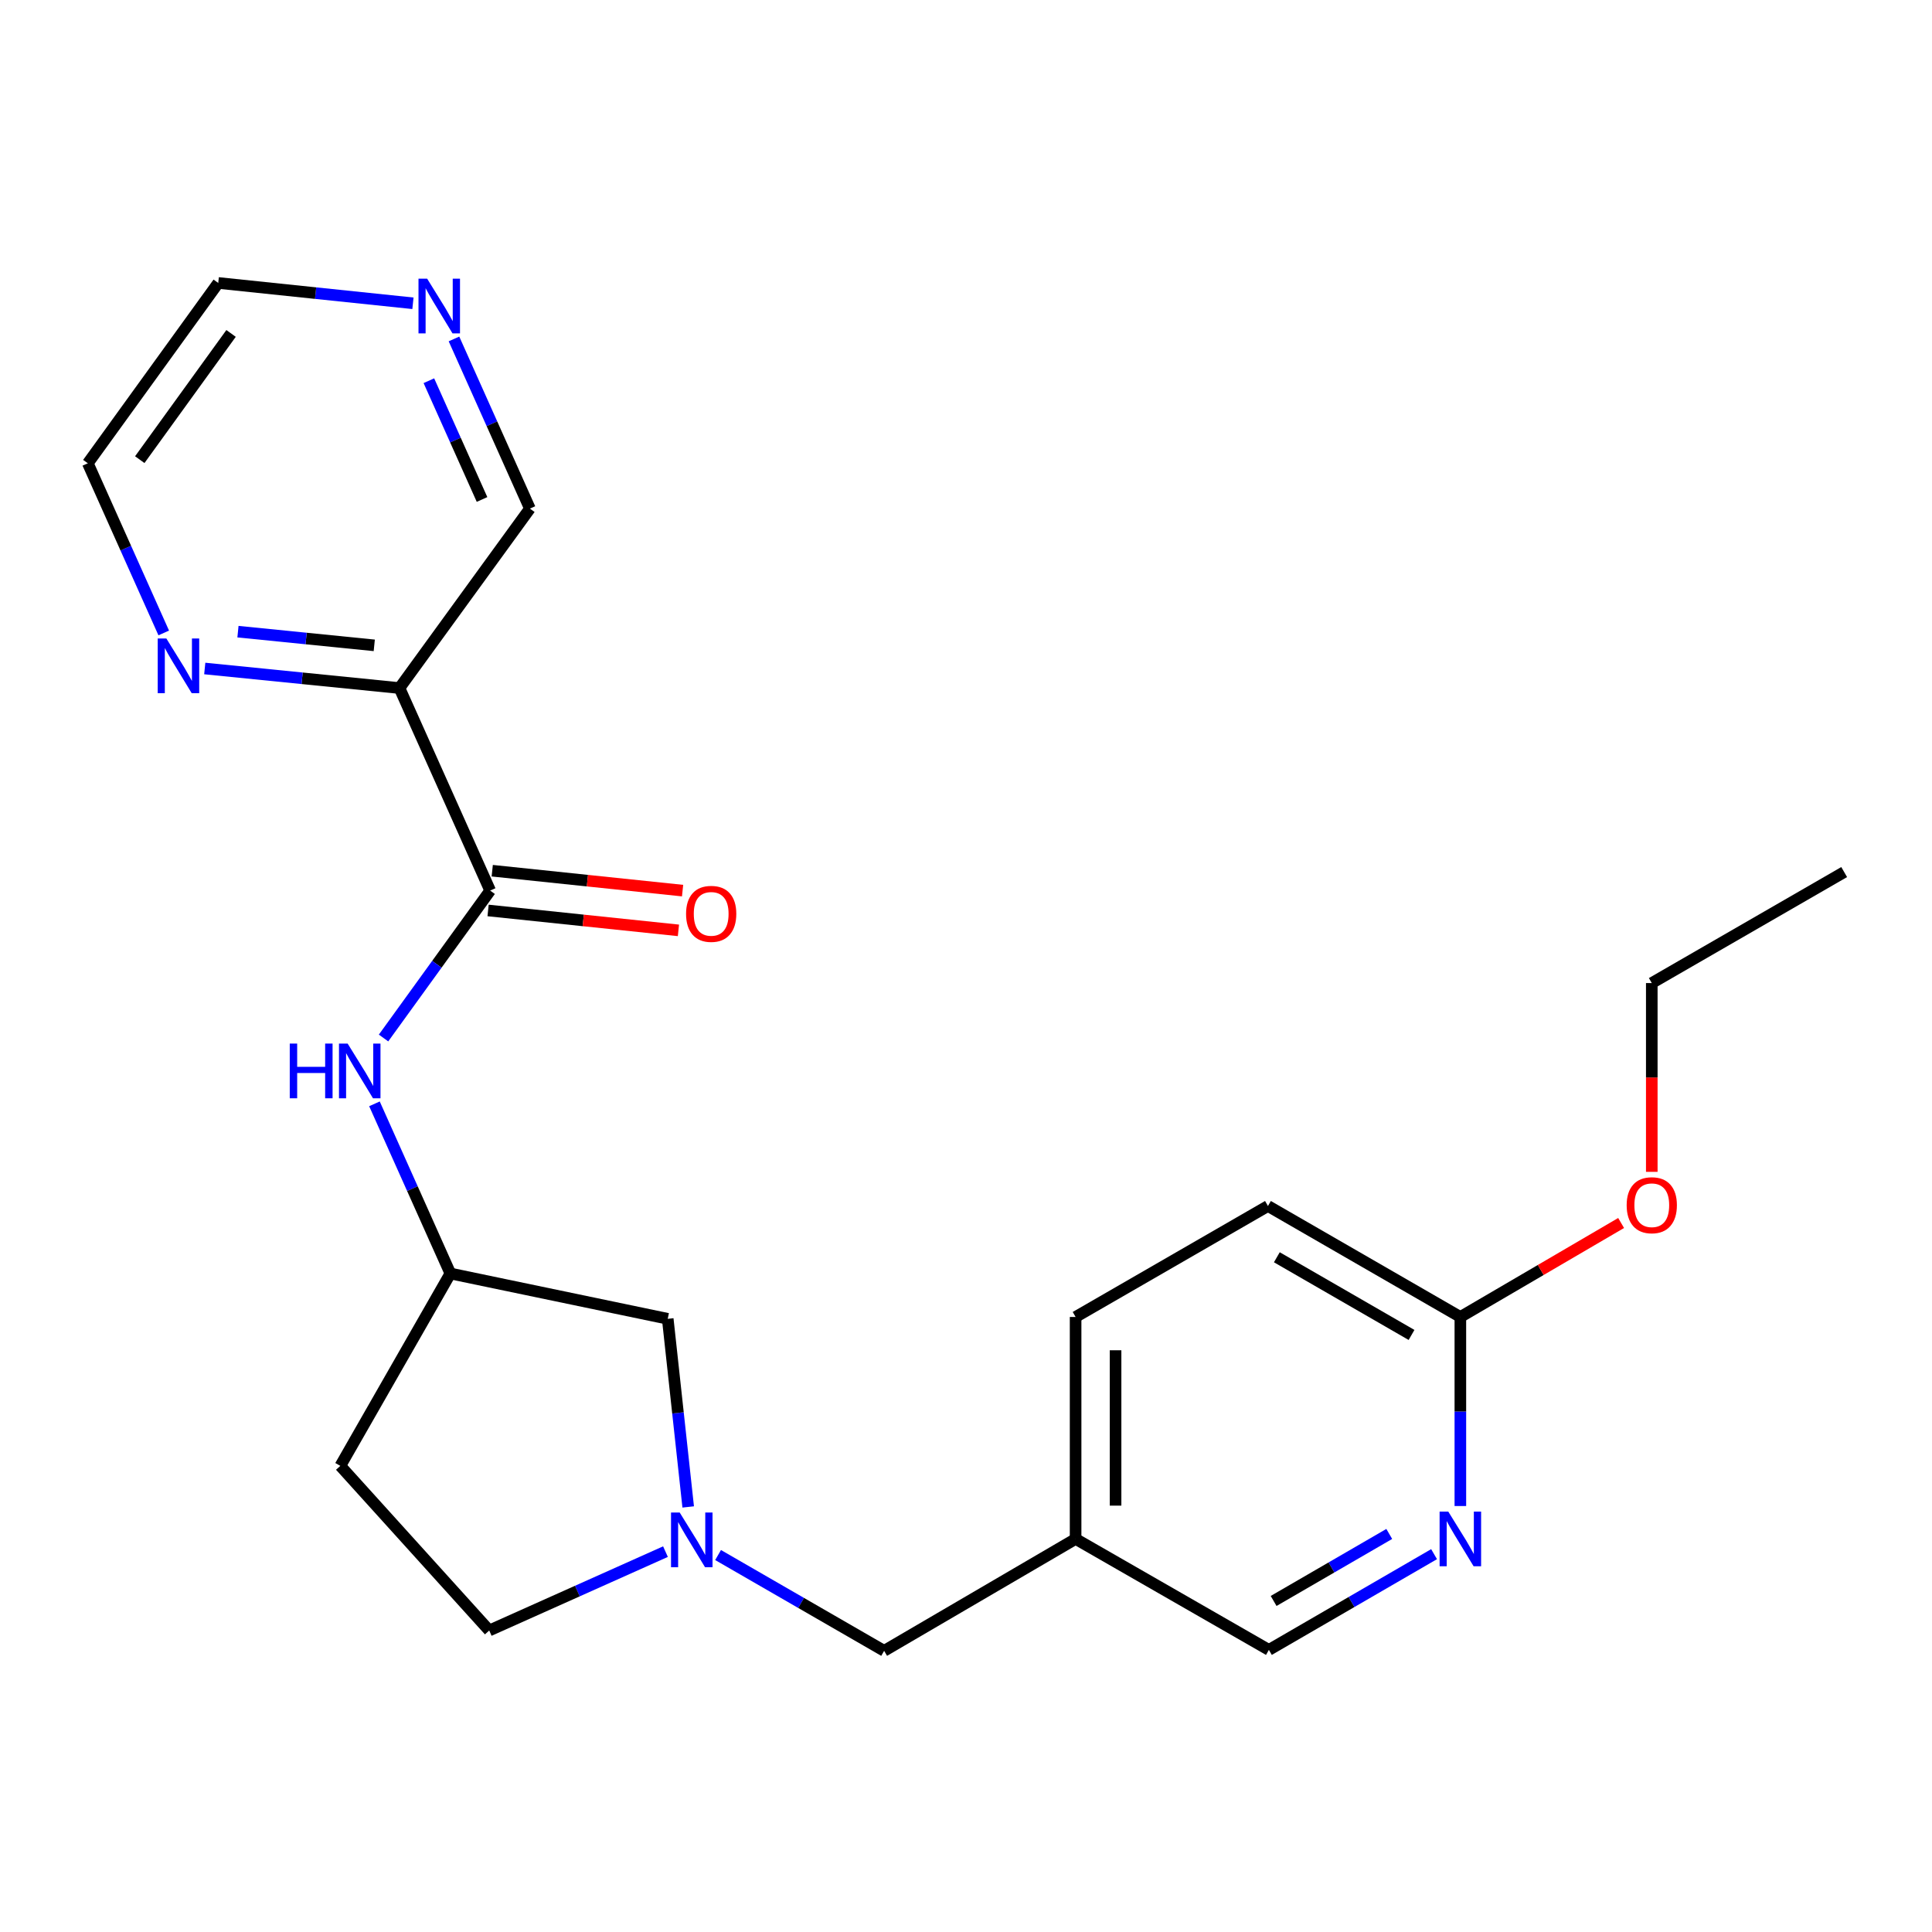 <?xml version='1.0' encoding='iso-8859-1'?>
<svg version='1.1' baseProfile='full'
              xmlns='http://www.w3.org/2000/svg'
                      xmlns:rdkit='http://www.rdkit.org/xml'
                      xmlns:xlink='http://www.w3.org/1999/xlink'
                  xml:space='preserve'
width='1000px' height='1000px' viewBox='0 0 1000 1000'>
<!-- END OF HEADER -->
<rect style='opacity:1.0;fill:#FFFFFF;stroke:none' width='1000' height='1000' x='0' y='0'> </rect>
<path class='bond-0' d='M 253.706,460.965 L 206.769,356.138' style='fill:none;fill-rule:evenodd;stroke:#000000;stroke-width:6px;stroke-linecap:butt;stroke-linejoin:miter;stroke-opacity:1' />
<path class='bond-2' d='M 253.706,460.965 L 226.114,499.117' style='fill:none;fill-rule:evenodd;stroke:#000000;stroke-width:6px;stroke-linecap:butt;stroke-linejoin:miter;stroke-opacity:1' />
<path class='bond-2' d='M 226.114,499.117 L 198.521,537.27' style='fill:none;fill-rule:evenodd;stroke:#0000FF;stroke-width:6px;stroke-linecap:butt;stroke-linejoin:miter;stroke-opacity:1' />
<path class='bond-6' d='M 252.631,471.252 L 301.893,476.404' style='fill:none;fill-rule:evenodd;stroke:#000000;stroke-width:6px;stroke-linecap:butt;stroke-linejoin:miter;stroke-opacity:1' />
<path class='bond-6' d='M 301.893,476.404 L 351.156,481.556' style='fill:none;fill-rule:evenodd;stroke:#FF0000;stroke-width:6px;stroke-linecap:butt;stroke-linejoin:miter;stroke-opacity:1' />
<path class='bond-6' d='M 254.782,450.677 L 304.045,455.829' style='fill:none;fill-rule:evenodd;stroke:#000000;stroke-width:6px;stroke-linecap:butt;stroke-linejoin:miter;stroke-opacity:1' />
<path class='bond-6' d='M 304.045,455.829 L 353.307,460.981' style='fill:none;fill-rule:evenodd;stroke:#FF0000;stroke-width:6px;stroke-linecap:butt;stroke-linejoin:miter;stroke-opacity:1' />
<path class='bond-4' d='M 206.769,356.138 L 156.376,351.075' style='fill:none;fill-rule:evenodd;stroke:#000000;stroke-width:6px;stroke-linecap:butt;stroke-linejoin:miter;stroke-opacity:1' />
<path class='bond-4' d='M 156.376,351.075 L 105.983,346.012' style='fill:none;fill-rule:evenodd;stroke:#0000FF;stroke-width:6px;stroke-linecap:butt;stroke-linejoin:miter;stroke-opacity:1' />
<path class='bond-4' d='M 193.719,334.035 L 158.444,330.491' style='fill:none;fill-rule:evenodd;stroke:#000000;stroke-width:6px;stroke-linecap:butt;stroke-linejoin:miter;stroke-opacity:1' />
<path class='bond-4' d='M 158.444,330.491 L 123.169,326.947' style='fill:none;fill-rule:evenodd;stroke:#0000FF;stroke-width:6px;stroke-linecap:butt;stroke-linejoin:miter;stroke-opacity:1' />
<path class='bond-15' d='M 206.769,356.138 L 274.279,263.252' style='fill:none;fill-rule:evenodd;stroke:#000000;stroke-width:6px;stroke-linecap:butt;stroke-linejoin:miter;stroke-opacity:1' />
<path class='bond-1' d='M 356.209,779.992 L 350.912,731.305' style='fill:none;fill-rule:evenodd;stroke:#0000FF;stroke-width:6px;stroke-linecap:butt;stroke-linejoin:miter;stroke-opacity:1' />
<path class='bond-1' d='M 350.912,731.305 L 345.615,682.617' style='fill:none;fill-rule:evenodd;stroke:#000000;stroke-width:6px;stroke-linecap:butt;stroke-linejoin:miter;stroke-opacity:1' />
<path class='bond-9' d='M 371.676,804.884 L 414.651,829.677' style='fill:none;fill-rule:evenodd;stroke:#0000FF;stroke-width:6px;stroke-linecap:butt;stroke-linejoin:miter;stroke-opacity:1' />
<path class='bond-9' d='M 414.651,829.677 L 457.626,854.471' style='fill:none;fill-rule:evenodd;stroke:#000000;stroke-width:6px;stroke-linecap:butt;stroke-linejoin:miter;stroke-opacity:1' />
<path class='bond-23' d='M 344.451,803.12 L 298.837,823.532' style='fill:none;fill-rule:evenodd;stroke:#0000FF;stroke-width:6px;stroke-linecap:butt;stroke-linejoin:miter;stroke-opacity:1' />
<path class='bond-23' d='M 298.837,823.532 L 253.224,843.944' style='fill:none;fill-rule:evenodd;stroke:#000000;stroke-width:6px;stroke-linecap:butt;stroke-linejoin:miter;stroke-opacity:1' />
<path class='bond-7' d='M 193.818,571.342 L 213.464,615.251' style='fill:none;fill-rule:evenodd;stroke:#0000FF;stroke-width:6px;stroke-linecap:butt;stroke-linejoin:miter;stroke-opacity:1' />
<path class='bond-7' d='M 213.464,615.251 L 233.111,659.16' style='fill:none;fill-rule:evenodd;stroke:#000000;stroke-width:6px;stroke-linecap:butt;stroke-linejoin:miter;stroke-opacity:1' />
<path class='bond-3' d='M 742.275,804.432 L 699.525,829.21' style='fill:none;fill-rule:evenodd;stroke:#0000FF;stroke-width:6px;stroke-linecap:butt;stroke-linejoin:miter;stroke-opacity:1' />
<path class='bond-3' d='M 699.525,829.21 L 656.775,853.988' style='fill:none;fill-rule:evenodd;stroke:#000000;stroke-width:6px;stroke-linecap:butt;stroke-linejoin:miter;stroke-opacity:1' />
<path class='bond-3' d='M 719.076,793.967 L 689.151,811.312' style='fill:none;fill-rule:evenodd;stroke:#0000FF;stroke-width:6px;stroke-linecap:butt;stroke-linejoin:miter;stroke-opacity:1' />
<path class='bond-3' d='M 689.151,811.312 L 659.226,828.657' style='fill:none;fill-rule:evenodd;stroke:#000000;stroke-width:6px;stroke-linecap:butt;stroke-linejoin:miter;stroke-opacity:1' />
<path class='bond-5' d='M 755.879,779.515 L 755.879,730.589' style='fill:none;fill-rule:evenodd;stroke:#0000FF;stroke-width:6px;stroke-linecap:butt;stroke-linejoin:miter;stroke-opacity:1' />
<path class='bond-5' d='M 755.879,730.589 L 755.879,681.663' style='fill:none;fill-rule:evenodd;stroke:#000000;stroke-width:6px;stroke-linecap:butt;stroke-linejoin:miter;stroke-opacity:1' />
<path class='bond-19' d='M 84.748,327.613 L 65.101,283.704' style='fill:none;fill-rule:evenodd;stroke:#0000FF;stroke-width:6px;stroke-linecap:butt;stroke-linejoin:miter;stroke-opacity:1' />
<path class='bond-19' d='M 65.101,283.704 L 45.455,239.795' style='fill:none;fill-rule:evenodd;stroke:#000000;stroke-width:6px;stroke-linecap:butt;stroke-linejoin:miter;stroke-opacity:1' />
<path class='bond-18' d='M 755.879,681.663 L 797.484,657.34' style='fill:none;fill-rule:evenodd;stroke:#000000;stroke-width:6px;stroke-linecap:butt;stroke-linejoin:miter;stroke-opacity:1' />
<path class='bond-18' d='M 797.484,657.34 L 839.09,633.016' style='fill:none;fill-rule:evenodd;stroke:#FF0000;stroke-width:6px;stroke-linecap:butt;stroke-linejoin:miter;stroke-opacity:1' />
<path class='bond-25' d='M 755.879,681.663 L 656.292,624.222' style='fill:none;fill-rule:evenodd;stroke:#000000;stroke-width:6px;stroke-linecap:butt;stroke-linejoin:miter;stroke-opacity:1' />
<path class='bond-25' d='M 730.604,690.967 L 660.894,650.758' style='fill:none;fill-rule:evenodd;stroke:#000000;stroke-width:6px;stroke-linecap:butt;stroke-linejoin:miter;stroke-opacity:1' />
<path class='bond-11' d='M 233.111,659.16 L 345.615,682.617' style='fill:none;fill-rule:evenodd;stroke:#000000;stroke-width:6px;stroke-linecap:butt;stroke-linejoin:miter;stroke-opacity:1' />
<path class='bond-12' d='M 233.111,659.16 L 176.152,758.735' style='fill:none;fill-rule:evenodd;stroke:#000000;stroke-width:6px;stroke-linecap:butt;stroke-linejoin:miter;stroke-opacity:1' />
<path class='bond-8' d='M 234.976,175.433 L 254.627,219.343' style='fill:none;fill-rule:evenodd;stroke:#0000FF;stroke-width:6px;stroke-linecap:butt;stroke-linejoin:miter;stroke-opacity:1' />
<path class='bond-8' d='M 254.627,219.343 L 274.279,263.252' style='fill:none;fill-rule:evenodd;stroke:#000000;stroke-width:6px;stroke-linecap:butt;stroke-linejoin:miter;stroke-opacity:1' />
<path class='bond-8' d='M 221.989,197.057 L 235.745,227.793' style='fill:none;fill-rule:evenodd;stroke:#0000FF;stroke-width:6px;stroke-linecap:butt;stroke-linejoin:miter;stroke-opacity:1' />
<path class='bond-8' d='M 235.745,227.793 L 249.501,258.53' style='fill:none;fill-rule:evenodd;stroke:#000000;stroke-width:6px;stroke-linecap:butt;stroke-linejoin:miter;stroke-opacity:1' />
<path class='bond-20' d='M 213.738,156.98 L 163.351,151.72' style='fill:none;fill-rule:evenodd;stroke:#0000FF;stroke-width:6px;stroke-linecap:butt;stroke-linejoin:miter;stroke-opacity:1' />
<path class='bond-20' d='M 163.351,151.72 L 112.964,146.46' style='fill:none;fill-rule:evenodd;stroke:#000000;stroke-width:6px;stroke-linecap:butt;stroke-linejoin:miter;stroke-opacity:1' />
<path class='bond-10' d='M 457.626,854.471 L 556.729,796.547' style='fill:none;fill-rule:evenodd;stroke:#000000;stroke-width:6px;stroke-linecap:butt;stroke-linejoin:miter;stroke-opacity:1' />
<path class='bond-14' d='M 556.729,796.547 L 656.775,853.988' style='fill:none;fill-rule:evenodd;stroke:#000000;stroke-width:6px;stroke-linecap:butt;stroke-linejoin:miter;stroke-opacity:1' />
<path class='bond-17' d='M 556.729,796.547 L 556.729,681.663' style='fill:none;fill-rule:evenodd;stroke:#000000;stroke-width:6px;stroke-linecap:butt;stroke-linejoin:miter;stroke-opacity:1' />
<path class='bond-17' d='M 577.416,779.314 L 577.416,698.896' style='fill:none;fill-rule:evenodd;stroke:#000000;stroke-width:6px;stroke-linecap:butt;stroke-linejoin:miter;stroke-opacity:1' />
<path class='bond-13' d='M 176.152,758.735 L 253.224,843.944' style='fill:none;fill-rule:evenodd;stroke:#000000;stroke-width:6px;stroke-linecap:butt;stroke-linejoin:miter;stroke-opacity:1' />
<path class='bond-16' d='M 656.292,624.222 L 556.729,681.663' style='fill:none;fill-rule:evenodd;stroke:#000000;stroke-width:6px;stroke-linecap:butt;stroke-linejoin:miter;stroke-opacity:1' />
<path class='bond-21' d='M 854.959,606.546 L 854.959,557.689' style='fill:none;fill-rule:evenodd;stroke:#FF0000;stroke-width:6px;stroke-linecap:butt;stroke-linejoin:miter;stroke-opacity:1' />
<path class='bond-21' d='M 854.959,557.689 L 854.959,508.833' style='fill:none;fill-rule:evenodd;stroke:#000000;stroke-width:6px;stroke-linecap:butt;stroke-linejoin:miter;stroke-opacity:1' />
<path class='bond-24' d='M 45.455,239.795 L 112.964,146.46' style='fill:none;fill-rule:evenodd;stroke:#000000;stroke-width:6px;stroke-linecap:butt;stroke-linejoin:miter;stroke-opacity:1' />
<path class='bond-24' d='M 72.343,237.919 L 119.6,172.585' style='fill:none;fill-rule:evenodd;stroke:#000000;stroke-width:6px;stroke-linecap:butt;stroke-linejoin:miter;stroke-opacity:1' />
<path class='bond-22' d='M 854.959,508.833 L 954.545,451.379' style='fill:none;fill-rule:evenodd;stroke:#000000;stroke-width:6px;stroke-linecap:butt;stroke-linejoin:miter;stroke-opacity:1' />
<path  class='atom-2' d='M 351.802 782.869
L 361.082 797.869
Q 362.002 799.349, 363.482 802.029
Q 364.962 804.709, 365.042 804.869
L 365.042 782.869
L 368.802 782.869
L 368.802 811.189
L 364.922 811.189
L 354.962 794.789
Q 353.802 792.869, 352.562 790.669
Q 351.362 788.469, 351.002 787.789
L 351.002 811.189
L 347.322 811.189
L 347.322 782.869
L 351.802 782.869
' fill='#0000FF'/>
<path  class='atom-3' d='M 149.977 540.15
L 153.817 540.15
L 153.817 552.19
L 168.297 552.19
L 168.297 540.15
L 172.137 540.15
L 172.137 568.47
L 168.297 568.47
L 168.297 555.39
L 153.817 555.39
L 153.817 568.47
L 149.977 568.47
L 149.977 540.15
' fill='#0000FF'/>
<path  class='atom-3' d='M 179.937 540.15
L 189.217 555.15
Q 190.137 556.63, 191.617 559.31
Q 193.097 561.99, 193.177 562.15
L 193.177 540.15
L 196.937 540.15
L 196.937 568.47
L 193.057 568.47
L 183.097 552.07
Q 181.937 550.15, 180.697 547.95
Q 179.497 545.75, 179.137 545.07
L 179.137 568.47
L 175.457 568.47
L 175.457 540.15
L 179.937 540.15
' fill='#0000FF'/>
<path  class='atom-4' d='M 749.619 782.387
L 758.899 797.387
Q 759.819 798.867, 761.299 801.547
Q 762.779 804.227, 762.859 804.387
L 762.859 782.387
L 766.619 782.387
L 766.619 810.707
L 762.739 810.707
L 752.779 794.307
Q 751.619 792.387, 750.379 790.187
Q 749.179 787.987, 748.819 787.307
L 748.819 810.707
L 745.139 810.707
L 745.139 782.387
L 749.619 782.387
' fill='#0000FF'/>
<path  class='atom-5' d='M 86.109 330.485
L 95.389 345.485
Q 96.309 346.965, 97.789 349.645
Q 99.269 352.325, 99.349 352.485
L 99.349 330.485
L 103.109 330.485
L 103.109 358.805
L 99.229 358.805
L 89.269 342.405
Q 88.109 340.485, 86.869 338.285
Q 85.669 336.085, 85.309 335.405
L 85.309 358.805
L 81.629 358.805
L 81.629 330.485
L 86.109 330.485
' fill='#0000FF'/>
<path  class='atom-7' d='M 355.107 473.009
Q 355.107 466.209, 358.467 462.409
Q 361.827 458.609, 368.107 458.609
Q 374.387 458.609, 377.747 462.409
Q 381.107 466.209, 381.107 473.009
Q 381.107 479.889, 377.707 483.809
Q 374.307 487.689, 368.107 487.689
Q 361.867 487.689, 358.467 483.809
Q 355.107 479.929, 355.107 473.009
M 368.107 484.489
Q 372.427 484.489, 374.747 481.609
Q 377.107 478.689, 377.107 473.009
Q 377.107 467.449, 374.747 464.649
Q 372.427 461.809, 368.107 461.809
Q 363.787 461.809, 361.427 464.609
Q 359.107 467.409, 359.107 473.009
Q 359.107 478.729, 361.427 481.609
Q 363.787 484.489, 368.107 484.489
' fill='#FF0000'/>
<path  class='atom-9' d='M 221.093 144.242
L 230.373 159.242
Q 231.293 160.722, 232.773 163.402
Q 234.253 166.082, 234.333 166.242
L 234.333 144.242
L 238.093 144.242
L 238.093 172.562
L 234.213 172.562
L 224.253 156.162
Q 223.093 154.242, 221.853 152.042
Q 220.653 149.842, 220.293 149.162
L 220.293 172.562
L 216.613 172.562
L 216.613 144.242
L 221.093 144.242
' fill='#0000FF'/>
<path  class='atom-19' d='M 841.959 623.819
Q 841.959 617.019, 845.319 613.219
Q 848.679 609.419, 854.959 609.419
Q 861.239 609.419, 864.599 613.219
Q 867.959 617.019, 867.959 623.819
Q 867.959 630.699, 864.559 634.619
Q 861.159 638.499, 854.959 638.499
Q 848.719 638.499, 845.319 634.619
Q 841.959 630.739, 841.959 623.819
M 854.959 635.299
Q 859.279 635.299, 861.599 632.419
Q 863.959 629.499, 863.959 623.819
Q 863.959 618.259, 861.599 615.459
Q 859.279 612.619, 854.959 612.619
Q 850.639 612.619, 848.279 615.419
Q 845.959 618.219, 845.959 623.819
Q 845.959 629.539, 848.279 632.419
Q 850.639 635.299, 854.959 635.299
' fill='#FF0000'/>
</svg>
